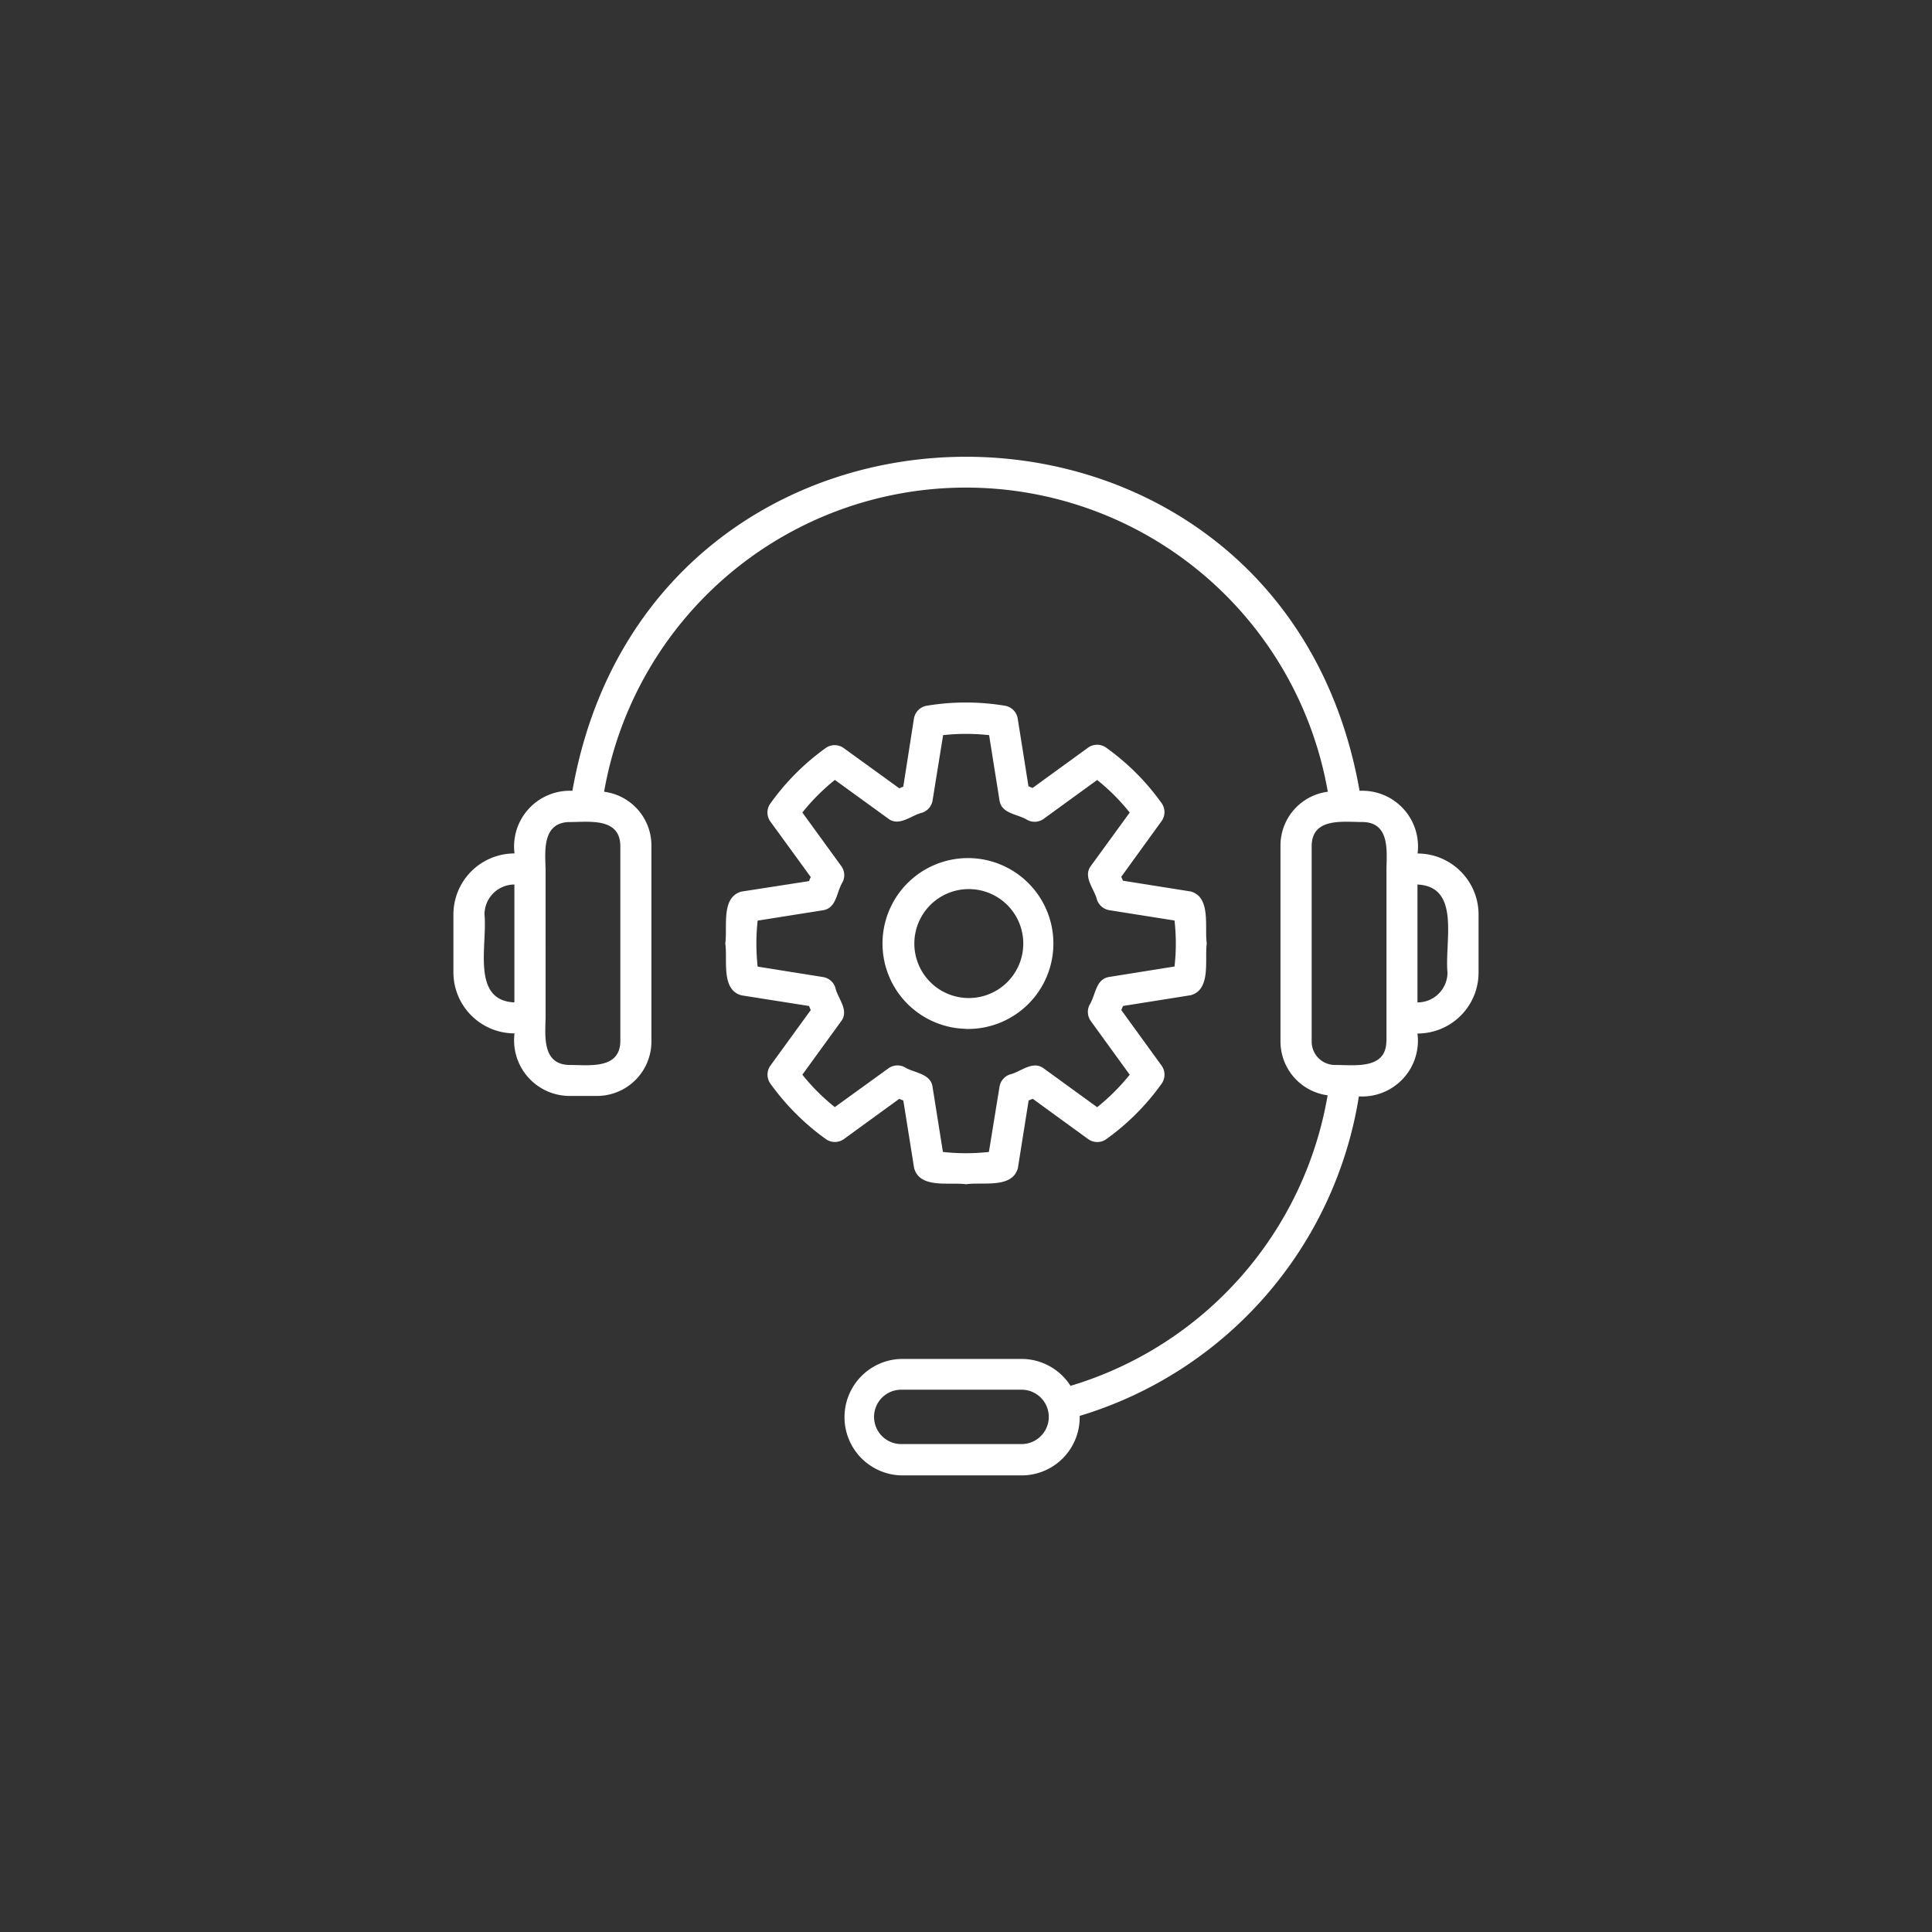 <svg xmlns="http://www.w3.org/2000/svg" xmlns:xlink="http://www.w3.org/1999/xlink" width="98" height="98" viewBox="0 0 98 98">
  <rect x="0" y="0" width="98" height="98" fill="#333333" stroke="none"/>
  <defs>
    <clipPath id="clip-path">
      <rect id="Rectangle_386" data-name="Rectangle 386" width="52" height="52" transform="translate(100 23.171)" fill="#fff"/>
    </clipPath>
    <clipPath id="clip-path-2">
      <path id="Path_735" data-name="Path 735" d="M15.285,15.379h52V67.192h-52Z" fill="#fff"/>
    </clipPath>
  </defs>
  <g id="diverse-icon3" transform="translate(-77 -0.171)">
    <circle id="Ellipse_72" data-name="Ellipse 72" cx="49" cy="49" r="49" transform="translate(77 0.171)" fill="#2d4c78" opacity="0"/>
    <g id="Mask_Group_18" data-name="Mask Group 18" clip-path="url(#clip-path)">
      <g id="online_support-svgrepo-com" data-name="online support-svgrepo-com" transform="translate(84.715 7.885)" clip-path="url(#clip-path-2)">
        <path id="Path_734" data-name="Path 734" d="M64.191,35.579A2.825,2.825,0,0,0,61.249,32.4C57.264,9.8,25.3,9.814,21.32,32.4a2.825,2.825,0,0,0-2.936,3.176,3.1,3.1,0,0,0-3.1,3.092v2.944a3.1,3.1,0,0,0,3.1,3.092,2.821,2.821,0,0,0,2.758,3.173h1.428a2.762,2.762,0,0,0,2.758-2.76V35.168a2.75,2.75,0,0,0-2.4-2.721,18.632,18.632,0,0,1,36.709,0,2.751,2.751,0,0,0-2.4,2.721v9.954h0a2.756,2.756,0,0,0,2.391,2.723,18.661,18.661,0,0,1-13.04,14.737,2.958,2.958,0,0,0-2.484-1.365H38a2.955,2.955,0,0,0,0,5.908h6.105a2.943,2.943,0,0,0,2.946-3.018A20.256,20.256,0,0,0,61.214,47.9a2.828,2.828,0,0,0,2.971-3.189,3.094,3.094,0,0,0,3.1-3.09V38.671a3.1,3.1,0,0,0-3.094-3.092ZM18.377,43.133c-2.2-.1-1.365-2.892-1.516-4.462a1.52,1.52,0,0,1,1.516-1.518Zm5.374-7.965v9.954c-.035,1.434-1.625,1.177-2.609,1.184-1.339-.042-1.207-1.425-1.182-2.386V36.368c-.032-.947-.156-2.34,1.182-2.384C22.124,33.991,23.714,33.729,23.751,35.168ZM44.108,65.536H38a1.379,1.379,0,0,1,0-2.758h6.105a1.379,1.379,0,0,1,0,2.758Zm18.5-20.415C62.576,46.556,60.986,46.3,60,46.306a1.184,1.184,0,0,1-1.181-1.184V35.167c.037-1.434,1.625-1.179,2.612-1.184,1.339.04,1.2,1.425,1.182,2.384,0,.8,0,8.192,0,8.754Zm3.1-3.505h0a1.516,1.516,0,0,1-1.523,1.516V37.154c2.207.1,1.372,2.895,1.523,4.462ZM37.9,48.024l.206.086.548,3.429c.292,1.056,1.776.7,2.63.817.859-.125,2.338.232,2.632-.815l.546-3.434c.07-.028.139-.053.206-.086l2.811,2.043h0a.788.788,0,0,0,.929,0,12.154,12.154,0,0,0,2.795-2.8.791.791,0,0,0,0-.929L49.162,43.52c.03-.07.058-.135.086-.206l3.433-.546c1.052-.283.7-1.813.817-2.632-.123-.81.232-2.347-.817-2.63l-3.434-.546-.086-.2L51.2,33.944a.785.785,0,0,0,0-.929,12.037,12.037,0,0,0-2.8-2.8.785.785,0,0,0-.929,0l-2.811,2.041c-.07-.033-.137-.06-.206-.086l-.546-3.436a.787.787,0,0,0-.65-.65,12.082,12.082,0,0,0-3.963,0,.787.787,0,0,0-.65.65l-.541,3.454c-.067.025-.135.056-.2.086l-2.816-2.038a.785.785,0,0,0-.929,0,12.11,12.11,0,0,0-2.792,2.8.78.78,0,0,0,0,.929l2.043,2.809c-.033.072-.06.139-.088.206l-3.427.532c-1.052.288-.7,1.79-.82,2.63.125.845-.232,2.342.82,2.632l3.429.541c.028.072.056.139.086.206l-2.041,2.811a.787.787,0,0,0,0,.929,12.244,12.244,0,0,0,2.8,2.8.788.788,0,0,0,.929,0ZM32.984,46.8l1.971-2.716c.416-.562-.177-1.149-.3-1.709a.787.787,0,0,0-.625-.529l-3.313-.529h0a10.6,10.6,0,0,1,0-2.333l3.313-.525c.7-.109.685-.929.993-1.423h0a.784.784,0,0,0-.065-.819L32.984,33.5a10.6,10.6,0,0,1,1.65-1.653l2.716,1.969c.546.416,1.189-.19,1.709-.306h0a.786.786,0,0,0,.531-.624l.534-3.31a10.594,10.594,0,0,1,2.333,0l.527,3.31c.119.7.906.673,1.428,1h0a.782.782,0,0,0,.813-.065l2.714-1.971a10.488,10.488,0,0,1,1.65,1.653l-1.971,2.709c-.418.555.188,1.182.311,1.713h0a.8.8,0,0,0,.62.529l3.313.525a10.308,10.308,0,0,1,0,2.333l-3.313.529c-.7.114-.676.908-1,1.423h0a.794.794,0,0,0,.067.815L49.589,46.8a10.781,10.781,0,0,1-1.65,1.648l-2.714-1.969c-.562-.418-1.161.177-1.711.309a.785.785,0,0,0-.529.622l-.538,3.308a10.6,10.6,0,0,1-2.333,0l-.527-3.308c-.1-.685-.954-.7-1.418-.993a.784.784,0,0,0-.822.062L34.63,48.444A10.55,10.55,0,0,1,32.984,46.8Zm8.3-2.321a4.334,4.334,0,1,0-3.67-2.195A4.335,4.335,0,0,0,41.286,44.474Zm0-7.09h0a2.763,2.763,0,1,1-2.273,1.42,2.758,2.758,0,0,1,2.273-1.42Z" fill="#fff"/>
      </g>
    </g>
  </g>
</svg>
